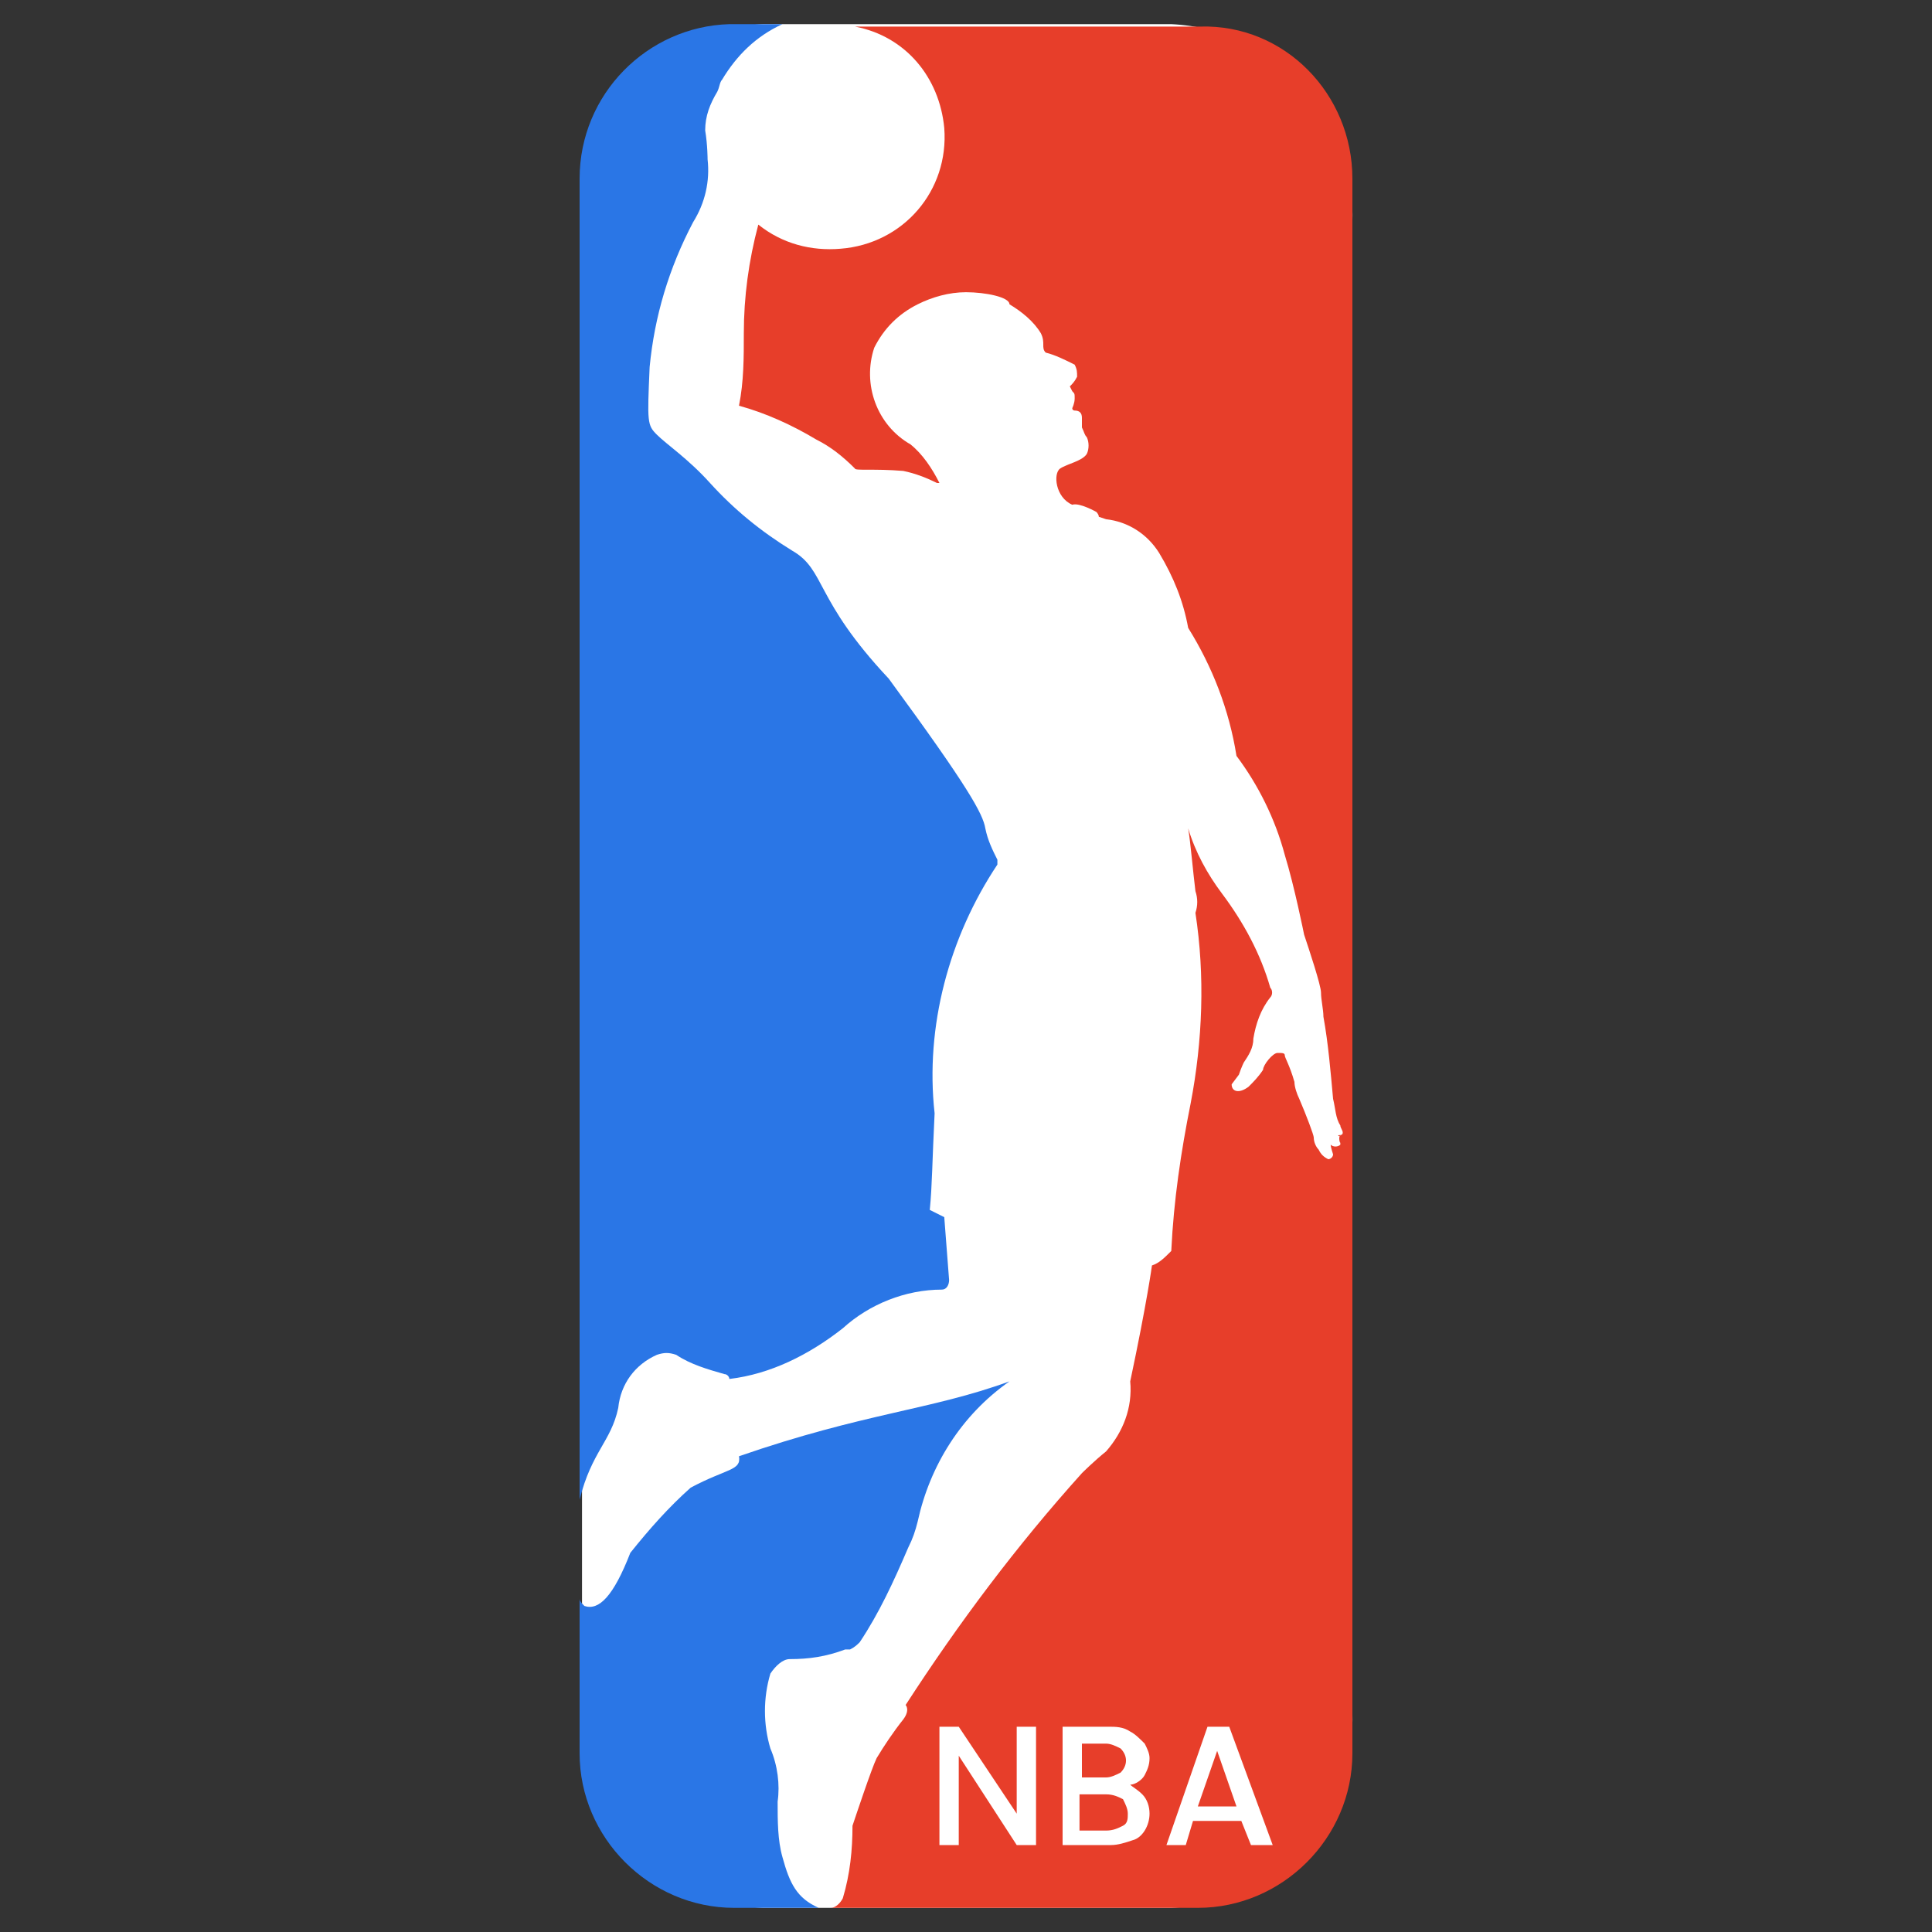 <?xml version="1.0" encoding="utf-8"?>
<!-- Generator: Adobe Illustrator 23.1.0, SVG Export Plug-In . SVG Version: 6.00 Build 0)  -->
<svg version="1.1" id="Layer_1" xmlns="http://www.w3.org/2000/svg" xmlns:xlink="http://www.w3.org/1999/xlink" x="0px" y="0px"
	 width="80px" height="80px" viewBox="0 0 80 80" style="enable-background:new 0 0 80 80;" xml:space="preserve">
<rect x="0" y="0" width="80" height="80" fill="#333333" stroke="none"/>
<style type="text/css">
	.st0{fill:#FFFFFF;}
	.st1{fill:#E73E2A;}
	.st2{fill:#2A76E6;}
</style>
<path class="st0" d="M48.5,1H31.6c-4.2,0.2-7.6,3.7-7.5,8v62c-0.1,4.3,3.2,7.8,7.5,8h16.9c4.2-0.2,7.6-3.7,7.5-8V9.1
	C56.1,4.8,52.8,1.2,48.5,1z"/>
<path class="st1" d="M55.5,47c0,0,0.1,0,0.1-0.1s-0.1-0.2-0.1-0.3c-0.2-0.3-0.2-0.7-0.3-1.1c-0.1-1.1-0.2-2.3-0.4-3.4
	c0-0.3-0.1-0.7-0.1-1c0-0.3-0.5-1.8-0.7-2.4c0,0-0.4-2-0.8-3.3c-0.4-1.5-1.1-2.9-2-4.1c-0.3-1.9-1-3.7-2-5.3
	c-0.2-1.1-0.6-2.1-1.2-3.1c-0.5-0.8-1.3-1.3-2.2-1.4l-0.3-0.1c0-0.1-0.1-0.2-0.1-0.2c0,0-0.7-0.4-1-0.3c-0.7-0.3-0.8-1.3-0.5-1.5
	s0.9-0.3,1.1-0.6c0.1-0.2,0.1-0.5,0-0.7c-0.1-0.1-0.1-0.2-0.2-0.4c0-0.2,0-0.2,0-0.4c0-0.2-0.1-0.3-0.3-0.3c0,0-0.1,0-0.1-0.1l0,0
	c0,0,0.1-0.2,0.1-0.4s0-0.2-0.1-0.3L44.3,16l0,0c0.1-0.1,0.2-0.2,0.3-0.4c0-0.2,0-0.3-0.1-0.5c-0.4-0.2-0.8-0.4-1.2-0.5
	c-0.2-0.2,0-0.4-0.2-0.8c-0.3-0.5-0.8-0.9-1.3-1.2c0-0.3-1-0.5-1.8-0.5c-0.7,0-1.4,0.2-2,0.5c-0.8,0.4-1.4,1-1.8,1.8
	c-0.5,1.5,0.1,3.2,1.5,4c0.5,0.4,0.9,1,1.2,1.6h-0.1c-0.4-0.2-0.9-0.4-1.4-0.5c-1.2-0.1-2,0-2-0.1c-0.5-0.5-1-0.9-1.6-1.2
	c-1-0.6-2.1-1.1-3.2-1.4c0.2-1,0.2-2,0.2-3c0-1.5,0.2-3,0.6-4.5c1,0.8,2.2,1.1,3.4,1c2.6-0.2,4.5-2.4,4.3-5
	c-0.2-2.1-1.6-3.8-3.7-4.2h14.3C53.2,1,56,3.9,56,7.4l0,0v65.2c0,3.5-2.9,6.4-6.4,6.4H34.4c0.2,0,0.4-0.2,0.5-0.4c0.3-1,0.4-2,0.4-3
	c0.1-0.3,0.8-2.4,1-2.8c0.3-0.5,0.7-1.1,1.1-1.6c0.3-0.4,0.1-0.6,0.1-0.6c2.2-3.4,4.6-6.6,7.3-9.6c0,0,0.5-0.5,1-0.9
	c0.7-0.8,1.1-1.8,1-2.9c0.7-3.3,0.9-4.8,0.9-4.8c0.3-0.1,0.5-0.3,0.8-0.6c0.1-2.1,0.4-4.1,0.8-6.1c0.5-2.6,0.6-5.3,0.2-7.9
	c0.1-0.3,0.1-0.6,0-0.9c-0.1-0.8-0.2-2-0.3-2.6c0.3,1,0.8,1.9,1.4,2.7c0.9,1.2,1.6,2.5,2,3.9c0.1,0.1,0.1,0.3,0,0.4
	c-0.4,0.5-0.6,1.1-0.7,1.7c0,0.4-0.2,0.7-0.4,1c0,0-0.1,0.2-0.2,0.5l-0.3,0.4c0,0.3,0.3,0.4,0.7,0.1c0.2-0.2,0.4-0.4,0.6-0.7
	c0-0.2,0.4-0.7,0.6-0.7s0.3,0,0.3,0.1s0.2,0.4,0.4,1.1c0,0.2,0.1,0.5,0.2,0.7c0.3,0.7,0.6,1.5,0.6,1.6c0,0.2,0.1,0.4,0.2,0.5
	c0.1,0.2,0.2,0.3,0.4,0.4c0.1,0,0.2-0.1,0.2-0.2c0,0-0.1-0.3-0.1-0.4c0.1,0.1,0.3,0.1,0.4,0c0,0,0,0,0,0c0,0,0-0.1,0-0.1
	C55.5,47.4,55.4,47.1,55.5,47C55.3,47,55.5,47.1,55.5,47z"/>
<path class="st2" d="M39,53.4c0.2,0,0.3-0.2,0.3-0.4c0,0,0,0,0,0l-0.2-2.6c-0.2-0.1-0.4-0.2-0.6-0.3c0.1-1,0.1-2,0.2-4
	c-0.4-3.6,0.6-7.3,2.6-10.3c0,0,0,0,0-0.2c-0.2-0.4-0.4-0.8-0.5-1.3c-0.1-0.6-0.7-1.7-4-6.2c-3.1-3.3-2.6-4.5-4-5.3
	c-1.3-0.8-2.4-1.7-3.4-2.8c-0.9-1-1.8-1.6-2.2-2s-0.4-0.5-0.3-2.8c0.2-2.1,0.8-4.1,1.8-6c0.5-0.8,0.7-1.7,0.6-2.6c0,0,0-0.6-0.1-1.2
	c0-0.6,0.2-1.1,0.5-1.6c0.1-0.2,0.1-0.4,0.2-0.5c0.6-1,1.4-1.8,2.5-2.3h-2.2C26.8,1.1,24,3.9,24,7.4l0,0v54.7c0.5-2,1.3-2.4,1.6-3.8
	c0.1-1,0.7-1.8,1.6-2.2c0.3-0.1,0.5-0.1,0.8,0c0.6,0.4,1.3,0.6,2,0.8c0.1,0,0.2,0.1,0.2,0.2c1.7-0.2,3.3-1,4.7-2.1
	C36,54,37.5,53.4,39,53.4z"/>
<path class="st2" d="M41.8,57.2c-3.3,1.2-6,1.3-11.2,3.1c0.1,0.6-0.5,0.5-2,1.3c-0.9,0.8-1.7,1.7-2.5,2.7c-0.7,1.8-1.3,2.4-1.9,2.2
	c-0.1-0.1-0.2-0.2-0.2-0.3v6.4c0,3.5,2.9,6.4,6.4,6.4h3.5c-0.9-0.4-1.2-1-1.5-2.1c-0.2-0.7-0.2-1.5-0.2-2.3c0.1-0.7,0-1.5-0.3-2.2
	c-0.3-1-0.3-2.1,0-3.1c0.2-0.3,0.5-0.6,0.8-0.6c0.8,0,1.5-0.1,2.3-0.4c0.1,0,0.2,0,0.2,0c0.2-0.1,0.3-0.2,0.4-0.3
	c0.8-1.2,1.4-2.5,2-3.9c0.2-0.4,0.3-0.7,0.4-1.1C38.5,60.7,39.8,58.6,41.8,57.2z"/>
<path class="st0" d="M42.9,76.4h-0.8l-2.4-3.7v3.7h-0.8v-4.9h0.8l2.4,3.6v-3.6h0.8L42.9,76.4z"/>
<path class="st0" d="M47.3,74.3c0.2,0.2,0.3,0.5,0.3,0.8c0,0.5-0.3,1-0.7,1.1c-0.3,0.1-0.6,0.2-0.9,0.2H44v-4.9h1.9
	c0.3,0,0.6,0,0.9,0.2c0.2,0.1,0.4,0.3,0.6,0.5c0.1,0.2,0.2,0.4,0.2,0.6c0,0.3-0.1,0.5-0.2,0.7c-0.1,0.2-0.4,0.4-0.6,0.4
	C46.9,74,47.1,74.1,47.3,74.3z M44.8,73.6h1c0.2,0,0.4-0.1,0.6-0.2c0.3-0.3,0.3-0.7,0-1c0,0,0,0,0,0c-0.2-0.1-0.4-0.2-0.6-0.2h-1
	V73.6z M46.5,75.6c0.2-0.1,0.2-0.3,0.2-0.5c0-0.2-0.1-0.4-0.2-0.6c-0.2-0.1-0.4-0.2-0.7-0.2h-1.1v1.5h1.1
	C46.1,75.8,46.3,75.7,46.5,75.6L46.5,75.6z"/>
<path class="st0" d="M51.4,75.4h-2l-0.3,1h-0.8l1.7-4.9h0.9l1.8,4.9h-0.9L51.4,75.4z M51.2,74.8l-0.8-2.3l-0.8,2.3H51.2z"/>
</svg>
